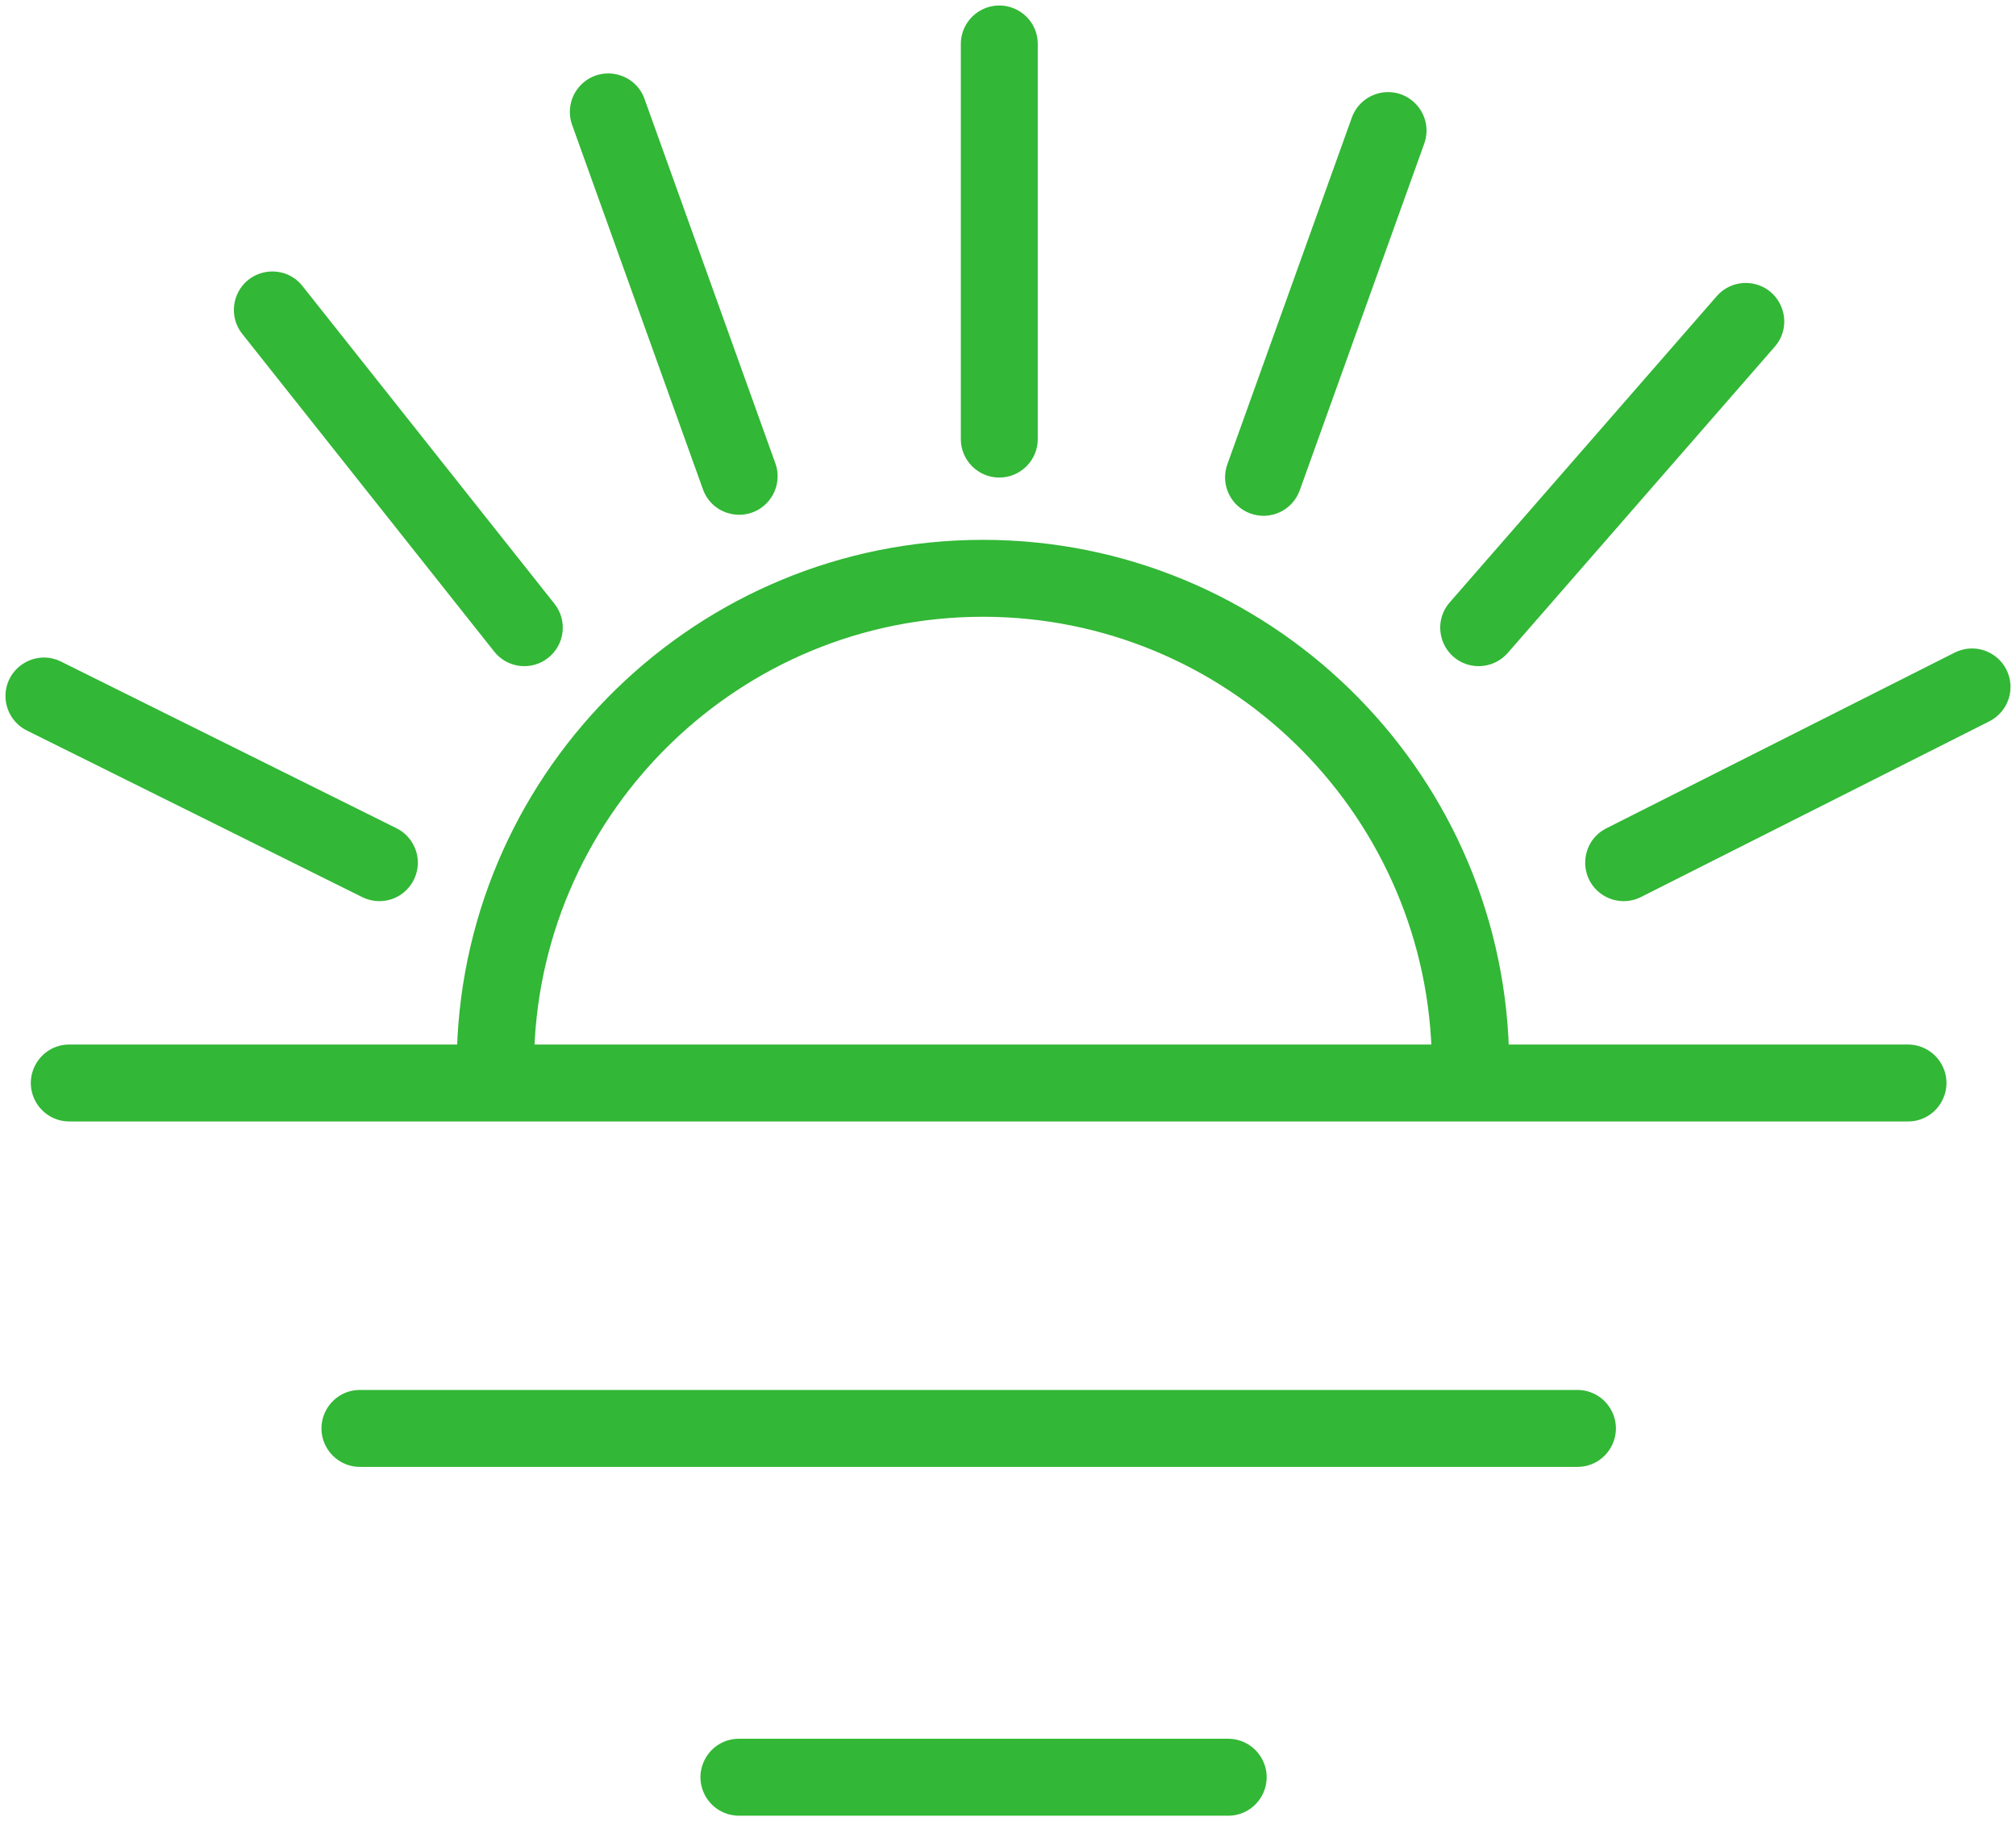<?xml version="1.0" encoding="UTF-8"?> <svg xmlns="http://www.w3.org/2000/svg" viewBox="5954.98 4958.633 91.72 82.85" width="91.72" height="82.85" data-guides="{&quot;vertical&quot;:[],&quot;horizontal&quot;:[]}"><path fill="#32b736" stroke="#32b736" fill-opacity="1" stroke-width="0.5" stroke-opacity="1" color="rgb(51, 51, 51)" fill-rule="evenodd" font-size-adjust="none" id="tSvg13c66d026aa" title="Path 9" d="M 6041.785 5006.401 C 6035.65 5006.401 6029.515 5006.401 6023.38 5006.401C 6022.987 4993.675 6012.519 4983.442 5999.7 4983.442C 5986.881 4983.442 5976.413 4993.675 5976.02 5006.401C 5970.058 5006.401 5964.096 5006.401 5958.134 5006.401C 5956.979 5006.401 5956.258 5007.651 5956.835 5008.651C 5957.103 5009.115 5957.598 5009.401 5958.134 5009.401C 5986.018 5009.401 6013.901 5009.401 6041.785 5009.401C 6042.94 5009.401 6043.661 5008.151 6043.084 5007.151C 6042.816 5006.687 6042.321 5006.401 6041.785 5006.401ZM 5999.699 4986.441 C 6010.863 4986.441 6019.967 4995.331 6020.361 5006.4C 6006.587 5006.4 5992.812 5006.4 5979.038 5006.4C 5979.432 4995.331 5988.536 4986.441 5999.699 4986.441ZM 6026.746 5022.115 C 6008.283 5022.115 5989.82 5022.115 5971.357 5022.115C 5970.202 5022.115 5969.481 5023.365 5970.058 5024.365C 5970.326 5024.829 5970.821 5025.115 5971.357 5025.115C 5989.82 5025.115 6008.283 5025.115 6026.746 5025.115C 6027.901 5025.115 6028.622 5023.865 6028.045 5022.865C 6027.777 5022.401 6027.282 5022.115 6026.746 5022.115ZM 6010.857 5037.983 C 6003.438 5037.983 5996.019 5037.983 5988.6 5037.983C 5987.445 5037.983 5986.724 5039.233 5987.301 5040.233C 5987.569 5040.697 5988.064 5040.983 5988.6 5040.983C 5996.019 5040.983 6003.438 5040.983 6010.857 5040.983C 6012.012 5040.983 6012.733 5039.733 6012.156 5038.733C 6011.888 5038.269 6011.393 5037.983 6010.857 5037.983ZM 6000.444 4980.108 C 6001.272 4980.108 6001.944 4979.436 6001.944 4978.608C 6001.944 4972.617 6001.944 4966.626 6001.944 4960.635C 6001.944 4959.48 6000.694 4958.759 5999.694 4959.336C 5999.23 4959.604 5998.944 4960.099 5998.944 4960.635C 5998.944 4966.626 5998.944 4972.617 5998.944 4978.608C 5998.944 4979.436 5999.616 4980.108 6000.444 4980.108ZM 6011.959 4981.76 C 6012.739 4982.04 6013.598 4981.635 6013.878 4980.855C 6015.766 4975.597 6017.654 4970.339 6019.542 4965.081C 6019.932 4963.994 6018.999 4962.893 6017.863 4963.098C 6017.335 4963.194 6016.899 4963.564 6016.718 4964.068C 6014.83 4969.326 6012.942 4974.584 6011.054 4979.842C 6010.774 4980.622 6011.18 4981.48 6011.959 4981.76ZM 6022.255 4988.688 C 6022.674 4988.688 6023.09 4988.514 6023.387 4988.174C 6027.437 4983.53 6031.486 4978.885 6035.536 4974.241C 6036.295 4973.37 6035.826 4972.005 6034.693 4971.783C 6034.167 4971.68 6033.626 4971.866 6033.274 4972.27C 6029.224 4976.914 6025.175 4981.558 6021.125 4986.202C 6020.366 4987.072 6020.834 4988.438 6021.967 4988.66C 6022.062 4988.679 6022.158 4988.688 6022.255 4988.688Z"></path><path fill="#32b736" stroke="#32b736" fill-opacity="1" stroke-width="0.5" stroke-opacity="1" color="rgb(51, 51, 51)" fill-rule="evenodd" font-size-adjust="none" id="tSvg289c66be2c" title="Path 10" d="M 6046.04 4989.208 C 6045.667 4988.468 6044.765 4988.171 6044.025 4988.544C 6038.742 4991.209 6033.458 4993.873 6028.175 4996.538C 6027.144 4997.058 6027.063 4998.5 6028.029 4999.133C 6028.477 4999.426 6029.048 4999.459 6029.527 4999.217C 6034.81 4996.552 6040.094 4993.888 6045.377 4991.223C 6046.116 4990.849 6046.413 4989.948 6046.04 4989.208ZM 5987.213 4980.855 C 5987.641 4981.928 5989.07 4982.136 5989.786 4981.229C 5990.095 4980.837 5990.189 4980.317 5990.037 4979.842C 5988.051 4974.311 5986.065 4968.781 5984.079 4963.25C 5983.713 4962.155 5982.299 4961.866 5981.533 4962.73C 5981.162 4963.149 5981.055 4963.74 5981.256 4964.263C 5983.242 4969.794 5985.227 4975.324 5987.213 4980.855ZM 5977.66 4988.119 C 5978.173 4988.77 5979.119 4988.879 5979.767 4988.362C 5980.416 4987.847 5980.525 4986.904 5980.01 4986.255C 5976.194 4981.444 5972.379 4976.634 5968.563 4971.823C 5967.862 4970.905 5966.431 4971.091 5965.986 4972.156C 5965.773 4972.669 5965.86 4973.258 5966.213 4973.687C 5970.029 4978.498 5973.844 4983.308 5977.66 4988.119ZM 5972.237 4999.378 C 5973.392 4999.379 5974.115 4998.13 5973.539 4997.13C 5973.391 4996.873 5973.171 4996.666 5972.905 4996.534C 5967.819 4994.008 5962.734 4991.481 5957.648 4988.955C 5956.614 4988.441 5955.411 4989.24 5955.483 4990.392C 5955.517 4990.927 5955.833 4991.404 5956.313 4991.642C 5961.399 4994.168 5966.484 4996.694 5971.57 4999.22C 5971.785 4999.327 5972.012 4999.378 5972.237 4999.378Z"></path><defs></defs></svg> 